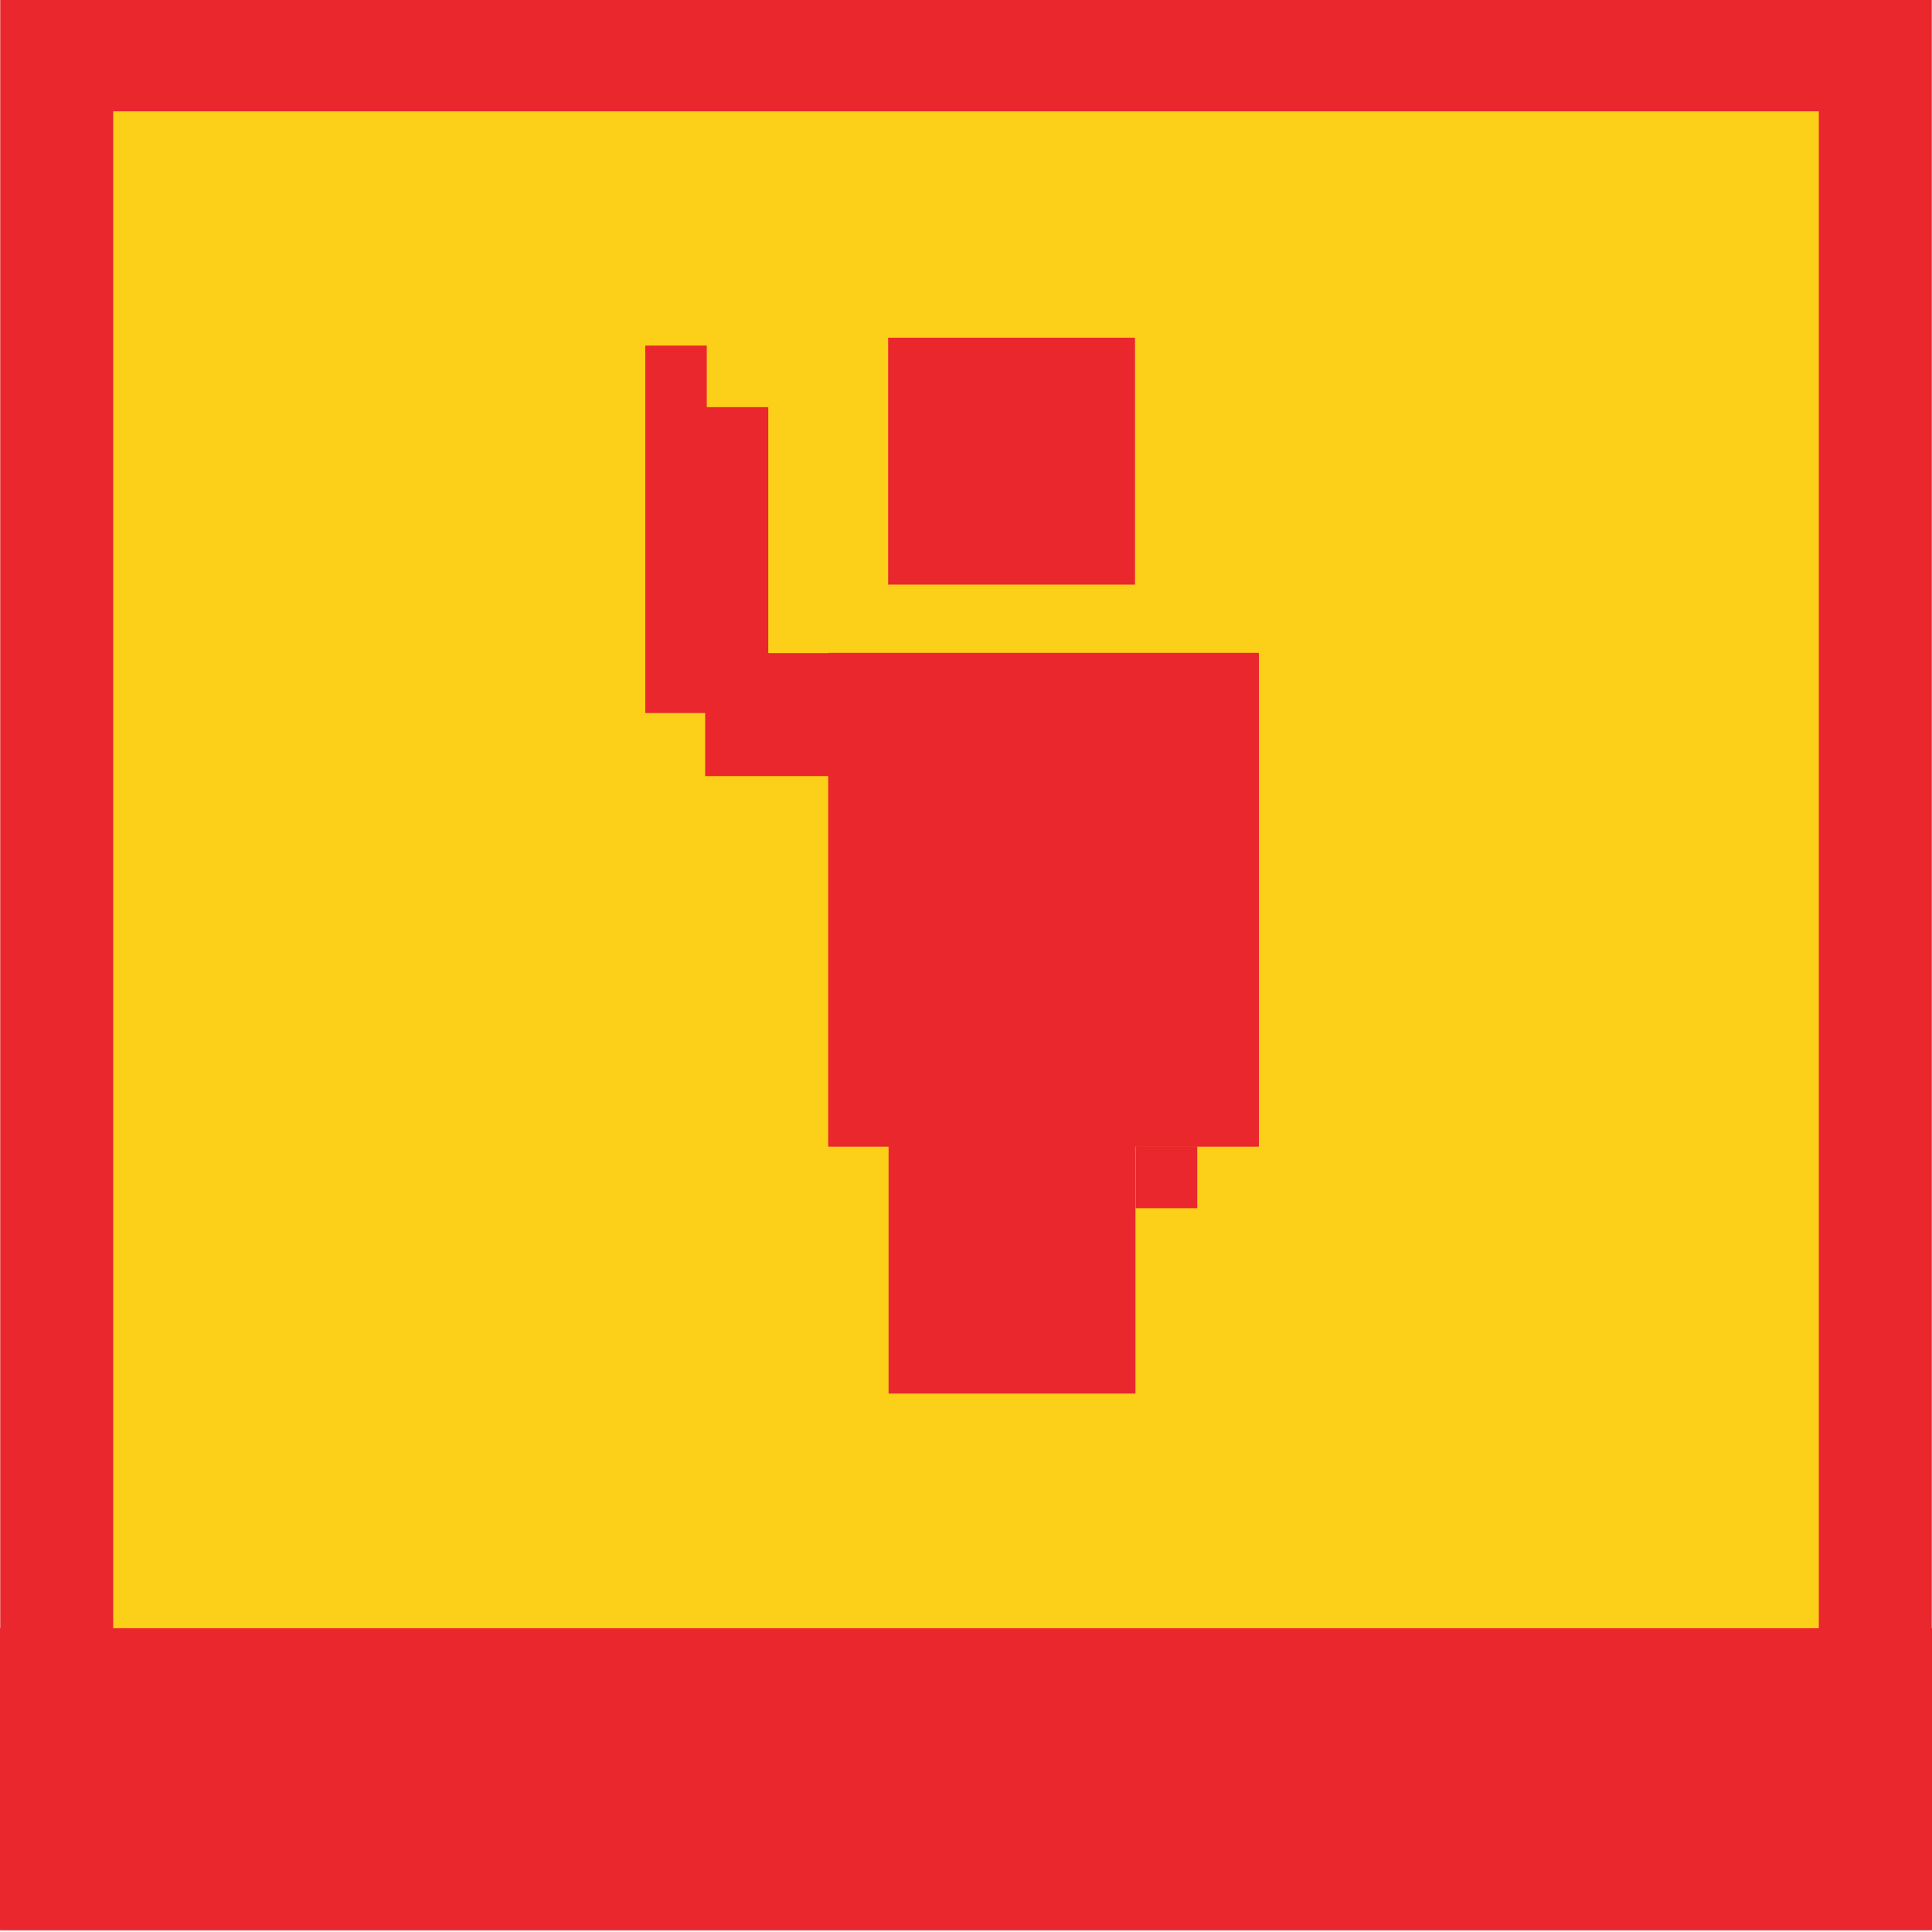 <svg width="1024" height="1024" xmlns="http://www.w3.org/2000/svg" xmlns:xlink="http://www.w3.org/1999/xlink"><defs><path id="a" d="M0 0H1024V1024H0z"/><mask id="b" x="0" y="0" width="1024" height="1024" fill="#fff"><use xlink:href="#a"/></mask></defs><g fill="none" fill-rule="evenodd"><g transform="translate(0 -1)"><use stroke="#EA272D" mask="url(#b)" stroke-width="120" fill="#FCCF18" xlink:href="#a"/><path fill="#EA272D" d="M0 864H1024V1024H0z"/></g><path d="M438.962 346.164v-.136H667.242V607.74H601.81v130.868H470.958V607.741h-31.996V411.358h-65.198v-65.194h65.198zM470.728 179v130.857H601.58V179H470.728zM342 280.97h65.2v65.194H342V280.97zm0-65.194h65.2v65.194H342v-65.194zm0-32.597h32.6v32.597H342V183.18zm259.964 424.597h32.6v32.597h-32.6v-32.597zM342 346.164h31.764v31.761H342v-31.76z" fill="#EA272D"/></g></svg>